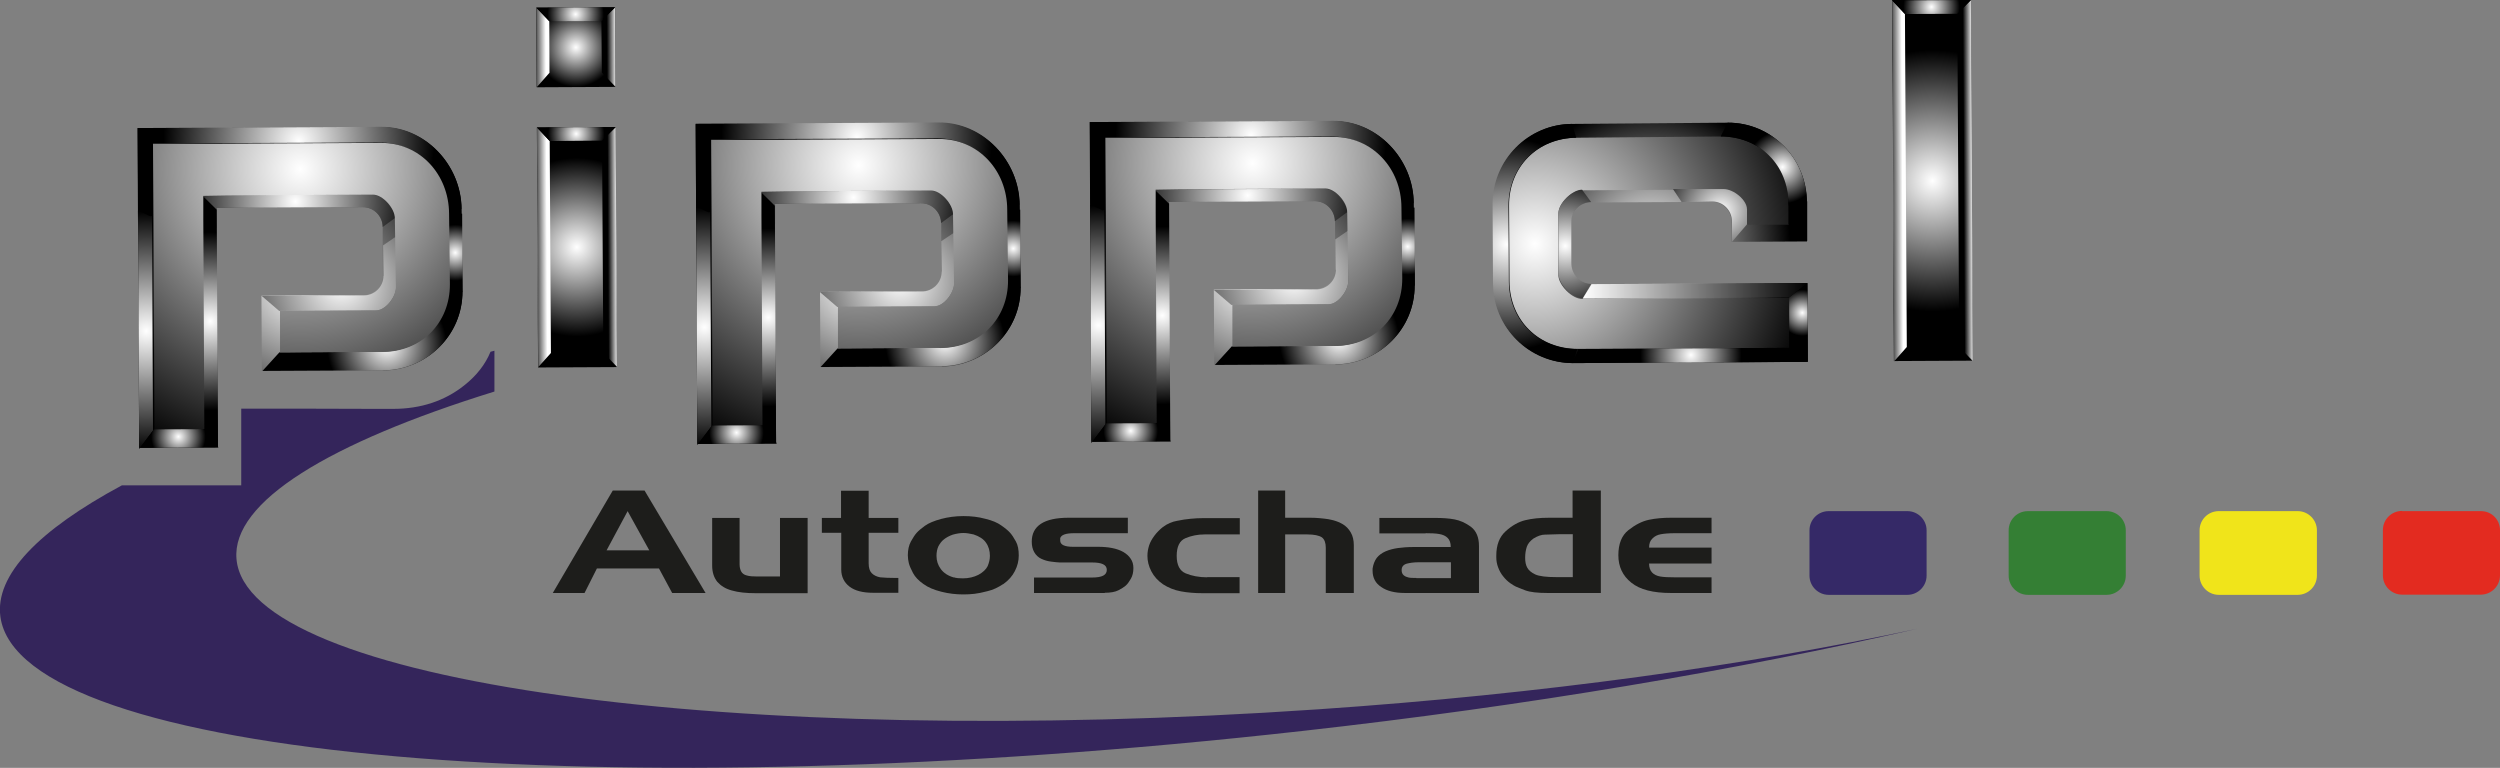 <svg xmlns="http://www.w3.org/2000/svg" xmlns:xlink="http://www.w3.org/1999/xlink" id="a" viewBox="0 0 121.25 37.24"><rect x="0" y="0" width="121.25" height="37.24" fill="#808080" stroke="none"/><defs><style>.ba{fill:#347f34;}.ba,.bb,.bc,.bd,.be,.bf,.bg,.bh,.bi,.bj,.bk,.bl,.bm,.bn,.bo,.bp,.bq,.br,.bs,.bt,.bu,.bv,.bw,.bx,.by,.bz,.ca,.cb,.cc,.cd,.ce,.cf,.cg,.ch,.ci,.cj,.ck,.cl,.cm,.cn,.co,.cp,.cq,.cr,.cs,.ct,.cu,.cv,.cw,.cx,.cy,.cz,.da,.db,.dc,.dd,.de{stroke-width:0px;}.bb{fill:#352967;}.bc{fill:#1d1d1b;}.bd{fill:#e32b20;}.be{fill:#34255b;}.bf{fill:#f0e41a;}.bg{fill:url(#ah);}.bh{fill:url(#ag);}.bi{fill:url(#aa);}.bj{fill:url(#ao);}.bk{fill:url(#af);}.bl{fill:url(#ae);}.bm{fill:url(#ab);}.bn{fill:url(#aj);}.bo{fill:url(#ap);}.bp{fill:url(#ai);}.bq{fill:url(#ad);}.br{fill:url(#an);}.bs{fill:url(#am);}.bt{fill:url(#ac);}.bu{fill:url(#at);}.bv{fill:url(#as);}.bw{fill:url(#ar);}.bx{fill:url(#ay);}.by{fill:url(#az);}.bz{fill:url(#aw);}.ca{fill:url(#aq);}.cb{fill:url(#ax);}.cc{fill:url(#ak);}.cd{fill:url(#al);}.ce{fill:url(#au);}.cf{fill:url(#av);}.cg{fill:url(#b);}.ch{fill:url(#v);}.ci{fill:url(#c);}.cj{fill:url(#e);}.ck{fill:url(#y);}.cl{fill:url(#z);}.cm{fill:url(#x);}.cn{fill:url(#w);}.co{fill:url(#u);}.cp{fill:url(#t);}.cq{fill:url(#f);}.cr{fill:url(#d);}.cs{fill:url(#s);}.ct{fill:url(#j);}.cu{fill:url(#q);}.cv{fill:url(#r);}.cw{fill:url(#i);}.cx{fill:url(#h);}.cy{fill:url(#m);}.cz{fill:url(#g);}.da{fill:url(#o);}.db{fill:url(#p);}.dc{fill:url(#k);}.dd{fill:url(#n);}.de{fill:url(#l);}</style><radialGradient id="b" cx="87.3" cy="-33.5" fx="87.3" fy="-33.5" r="6.34" gradientTransform="translate(6.43 42.29) rotate(-.01)" gradientUnits="userSpaceOnUse"><stop offset="0" stop-color="#fff"></stop><stop offset="1" stop-color="#000"></stop></radialGradient><radialGradient id="c" cx="73.61" cy="-30.56" fx="73.61" fy="-30.56" r="6.77" gradientTransform="translate(6.59 42.71) rotate(-.29)" xlink:href="#b"></radialGradient><linearGradient id="d" x1="85.85" y1="-33.5" x2="85.17" y2="-33.5" gradientTransform="translate(6.59 42.71) rotate(-.29)" gradientUnits="userSpaceOnUse"><stop offset="0" stop-color="#fff"></stop><stop offset="1" stop-color="#000"></stop></linearGradient><linearGradient id="e" x1="89.27" y1="-33.5" x2="88.82" y2="-33.5" xlink:href="#d"></linearGradient><radialGradient id="f" cx="87.3" cy="-41.93" fx="87.3" fy="-41.93" r="1.37" gradientTransform="translate(6.59 42.71) rotate(-.29)" xlink:href="#b"></radialGradient><radialGradient id="g" cx="68.01" cy="-30.54" fx="68.01" fy="-30.54" r="13.84" gradientTransform="translate(6.59 42.71) rotate(-.29)" xlink:href="#b"></radialGradient><radialGradient id="h" cx="69.48" cy="-30.43" fx="69.48" fy="-30.43" r="3.42" gradientTransform="translate(6.59 42.71) rotate(-.29)" xlink:href="#b"></radialGradient><radialGradient id="i" cx="66.64" cy="-30.52" fx="66.64" fy="-30.52" r="5.15" gradientTransform="translate(6.59 42.71) rotate(-.29)" xlink:href="#b"></radialGradient><linearGradient id="j" x1="70.31" y1="-28.22" x2="81.21" y2="-28.22" xlink:href="#d"></linearGradient><radialGradient id="k" cx="77.05" cy="-32.11" fx="77.05" fy="-32.11" r="3.36" gradientTransform="translate(6.59 42.71) rotate(-.29)" xlink:href="#b"></radialGradient><radialGradient id="l" cx="75.55" cy="-25.11" fx="75.55" fy="-25.11" r="2.45" gradientTransform="translate(6.59 42.71) rotate(-.29)" xlink:href="#b"></radialGradient><radialGradient id="m" cx="80.04" cy="-34.2" fx="80.04" fy="-34.2" r="1.77" gradientTransform="translate(6.59 42.71) rotate(-.29)" xlink:href="#b"></radialGradient><radialGradient id="n" cx="80.96" cy="-27.13" fx="80.96" fy="-27.13" r="1.12" gradientTransform="translate(6.59 42.71) rotate(-.29)" xlink:href="#b"></radialGradient><radialGradient id="o" cx="21.54" cy="-30.62" fx="21.54" fy="-30.62" r="4.33" gradientTransform="translate(6.44 42.61) rotate(-.01)" xlink:href="#b"></radialGradient><linearGradient id="p" x1="20.09" y1="-30.62" x2="19.41" y2="-30.62" xlink:href="#d"></linearGradient><linearGradient id="q" x1="23.51" y1="-30.62" x2="23.05" y2="-30.62" xlink:href="#d"></linearGradient><radialGradient id="r" cx="21.54" cy="-36.11" fx="21.54" fy="-36.11" r="1.37" gradientTransform="translate(6.59 42.71) rotate(-.29)" xlink:href="#b"></radialGradient><radialGradient id="s" cx="21.54" cy="-40.31" fx="21.54" fy="-40.31" r="1.92" gradientTransform="translate(6.4 42.61) rotate(-.01)" xlink:href="#b"></radialGradient><linearGradient id="t" x1="20.09" y1="-40.31" x2="19.41" y2="-40.31" xlink:href="#d"></linearGradient><linearGradient id="u" x1="23.51" y1="-40.31" x2="23.05" y2="-40.31" xlink:href="#d"></linearGradient><radialGradient id="v" cx="21.54" cy="-41.91" fx="21.54" fy="-41.91" r="1.37" gradientTransform="translate(6.59 42.71) rotate(-.29)" xlink:href="#b"></radialGradient><radialGradient id="w" cx="12.88" cy="37.46" fx="12.88" fy="37.46" r="7.8" gradientTransform="translate(51.96 .86) rotate(89.71)" xlink:href="#b"></radialGradient><radialGradient id="x" cx="8.72" cy="37.68" fx="8.72" fy="37.68" r="5.65" gradientTransform="translate(51.96 .86) rotate(89.71)" xlink:href="#b"></radialGradient><radialGradient id="y" cx="5.8" cy="37.5" fx="5.8" fy="37.5" r="6.57" gradientTransform="translate(51.96 .86) rotate(89.71)" xlink:href="#b"></radialGradient><radialGradient id="z" cx="14.51" cy="41.84" fx="14.51" fy="41.84" r="4.32" gradientTransform="translate(51.96 .86) rotate(89.71)" xlink:href="#b"></radialGradient><radialGradient id="aa" cx="12.77" cy="35.47" fx="12.77" fy="35.47" r="6.95" gradientTransform="translate(51.96 .86) rotate(89.71)" xlink:href="#b"></radialGradient><radialGradient id="ab" cx="14.97" cy="44.94" fx="14.97" fy="44.94" r="5.83" gradientTransform="translate(51.96 .86) rotate(89.71)" xlink:href="#b"></radialGradient><radialGradient id="ac" cx="15.76" cy="33.27" fx="15.76" fy="33.27" r="2.9" gradientTransform="translate(51.96 .86) rotate(89.71)" xlink:href="#b"></radialGradient><radialGradient id="ad" cx="20.1" cy="43.41" fx="20.1" fy="43.41" r="1.32" gradientTransform="translate(51.96 .86) rotate(89.71)" xlink:href="#b"></radialGradient><radialGradient id="ae" cx="15.64" cy="-30.38" fx="15.64" fy="-30.38" r="1.36" gradientTransform="translate(6.43 42.63) rotate(.01)" xlink:href="#b"></radialGradient><radialGradient id="af" cx="7.15" cy="37.43" fx="7.15" fy="37.43" r="15.02" gradientTransform="translate(51.96 .86) rotate(89.71)" xlink:href="#b"></radialGradient><radialGradient id="ag" cx="12.82" cy="10.38" fx="12.82" fy="10.38" r="7.81" gradientTransform="translate(51.96 .86) rotate(89.71)" xlink:href="#b"></radialGradient><radialGradient id="ah" cx="8.66" cy="10.61" fx="8.66" fy="10.61" r="5.65" gradientTransform="translate(51.96 .86) rotate(89.71)" xlink:href="#b"></radialGradient><radialGradient id="ai" cx="5.75" cy="10.43" fx="5.75" fy="10.43" r="6.57" gradientTransform="translate(51.96 .86) rotate(89.71)" xlink:href="#b"></radialGradient><radialGradient id="aj" cx="14.46" cy="14.77" fx="14.46" fy="14.77" r="4.32" gradientTransform="translate(51.96 .86) rotate(89.71)" xlink:href="#b"></radialGradient><radialGradient id="ak" cx="12.72" cy="8.39" fx="12.72" fy="8.39" r="6.95" gradientTransform="translate(51.96 .86) rotate(89.71)" xlink:href="#b"></radialGradient><radialGradient id="al" cx="14.92" cy="17.87" fx="14.92" fy="17.87" r="5.83" gradientTransform="translate(51.96 .86) rotate(89.71)" xlink:href="#b"></radialGradient><radialGradient id="am" cx="15.71" cy="6.2" fx="15.71" fy="6.2" r="2.9" gradientTransform="translate(51.96 .86) rotate(89.71)" xlink:href="#b"></radialGradient><radialGradient id="an" cx="20.04" cy="16.34" fx="20.04" fy="16.34" r="1.32" gradientTransform="translate(51.96 .86) rotate(89.71)" xlink:href="#b"></radialGradient><radialGradient id="ao" cx="42.71" cy="-30.44" fx="42.71" fy="-30.44" r="1.36" gradientTransform="translate(6.59 42.71) rotate(-.29)" xlink:href="#b"></radialGradient><radialGradient id="ap" cx="7.1" cy="10.36" fx="7.1" fy="10.36" r="15.02" gradientTransform="translate(51.96 .86) rotate(89.71)" xlink:href="#b"></radialGradient><radialGradient id="aq" cx="12.82" cy="-8.73" fx="12.82" fy="-8.73" r="7.8" gradientTransform="translate(51.96 .86) rotate(89.71)" xlink:href="#b"></radialGradient><radialGradient id="ar" cx="8.66" cy="-8.51" fx="8.66" fy="-8.51" r="5.65" gradientTransform="translate(51.96 .86) rotate(89.71)" xlink:href="#b"></radialGradient><radialGradient id="as" cx="5.75" cy="-8.69" fx="5.75" fy="-8.69" r="6.57" gradientTransform="translate(51.96 .86) rotate(89.71)" xlink:href="#b"></radialGradient><radialGradient id="at" cx="14.46" cy="-4.34" fx="14.46" fy="-4.34" r="4.32" gradientTransform="translate(51.96 .86) rotate(89.71)" xlink:href="#b"></radialGradient><radialGradient id="au" cx="12.72" cy="-10.72" fx="12.72" fy="-10.72" r="6.95" gradientTransform="translate(51.96 .86) rotate(89.71)" xlink:href="#b"></radialGradient><radialGradient id="av" cx="14.92" cy="-1.24" fx="14.92" fy="-1.24" r="5.82" gradientTransform="translate(51.96 .86) rotate(89.71)" xlink:href="#b"></radialGradient><radialGradient id="aw" cx="15.71" cy="-12.92" fx="15.71" fy="-12.92" r="2.9" gradientTransform="translate(51.96 .86) rotate(89.71)" xlink:href="#b"></radialGradient><radialGradient id="ax" cx="20.05" cy="-2.78" fx="20.05" fy="-2.78" r="1.32" gradientTransform="translate(51.96 .86) rotate(89.71)" xlink:href="#b"></radialGradient><radialGradient id="ay" cx="61.83" cy="-30.44" fx="61.83" fy="-30.44" r="1.36" gradientTransform="translate(6.43 42.38) rotate(.02)" xlink:href="#b"></radialGradient><radialGradient id="az" cx="7.1" cy="-8.75" fx="7.1" fy="-8.75" r="15.02" gradientTransform="translate(51.96 .86) rotate(89.71)" xlink:href="#b"></radialGradient></defs><path class="bb" d="m88.69,24.79h3.82c.51,0,.93.42.93.93v2.2c0,.51-.42.93-.93.93h-3.82c-.51,0-.93-.42-.93-.93v-2.2c0-.51.41-.93.93-.93Z"></path><path class="ba" d="m98.34,24.79h3.83c.51,0,.93.41.93.93v2.2c0,.51-.42.93-.93.93h-3.82c-.51,0-.93-.42-.93-.93v-2.2c0-.51.41-.93.93-.93Z"></path><path class="bf" d="m107.61,24.79h3.83c.51,0,.93.42.93.93v2.2c0,.51-.42.93-.93.93h-3.83c-.51,0-.93-.42-.93-.93v-2.2c0-.51.41-.93.93-.93Z"></path><path class="bd" d="m116.5,24.79h3.83c.51,0,.92.41.92.92v2.2c0,.51-.42.93-.93.93h-3.82c-.51,0-.93-.42-.93-.93v-2.2c0-.51.41-.93.93-.93Z"></path><path class="be" d="m63.96,34.4c-28.48,1.95-51.99-1.31-52.49-7.29-.24-2.77,4.51-5.64,12.51-8.12v-1.98c-.06.02-.12.03-.19.05-.25.61-.67,1.15-1.26,1.62-.96.77-2.13,1.15-3.46,1.15,0,0-2.35,0-4.4-.01-1.48,0-2.8,0-2.97,0v3.72h-5.79C1.88,25.71-.26,27.89.02,29.92c.96,6.86,29.23,9.34,63.16,5.53,10.91-1.22,21.06-2.95,29.79-4.95-8.2,1.76-18.18,3.16-29.01,3.9Z"></path><rect class="cg" x="91.81" y="0" width="3.82" height="17.51" transform="translate(-.04 .45) rotate(-.28)"></rect><path class="ci" d="m87.64,9.82c-.01-2.15-1.73-3.88-3.84-3.87l-7.52.06c-2.14,0-3.86,1.76-3.85,3.9l.02,3.83c0,2.15,1.75,3.88,3.89,3.87l11.34-.06-.02-3.82-10.5.05c-.54,0-.98-.45-.98-1v-1.98c-.01-.54.42-.97.96-.98l5.89-.03c.53,0,.95.43.95.97v.97s3.66-.02,3.66-.02v-1.94"></path><polygon class="cr" points="92.39 .68 91.77 .02 91.86 17.53 92.48 16.83 92.39 .68"></polygon><polygon class="cj" points="95.02 16.82 94.93 .67 95.59 0 95.68 17.51 95.02 16.82"></polygon><polygon class="cq" points="91.77 .02 95.59 0 94.93 .67 92.39 .68 91.77 .02"></polygon><path class="cz" d="m86.74,9.9c0-1.9-1.4-3.29-3.29-3.28l-6.97.06c-1.9.01-3.3,1.41-3.29,3.3l.02,3.66c.01,1.9,1.43,3.29,3.33,3.28l10.24-.05v-2.42s-10.05.05-10.05.05c-.48,0-1.15-.67-1.15-1.16v-2.98c-.01-.47.64-1.13,1.13-1.13l6.89-.04c.47,0,1.13.52,1.13.99v.72s2.03,0,2.03,0v-.89"></path><path class="cx" d="m77.19,13.77c-.54,0-.98-.45-.98-1.01v-1.98c-.02-.54.42-.97.96-.98l-.44-.6c-.48,0-1.14.66-1.14,1.13v2.98c.02.49.68,1.16,1.16,1.16l.43-.71Z"></path><path class="cw" d="m76.51,16.93c-1.9,0-3.32-1.38-3.33-3.28l-.02-3.66c0-1.89,1.39-3.3,3.29-3.31l-.21-.67c-2.14.01-3.86,1.76-3.85,3.9l.02,3.83c.01,2.15,1.75,3.88,3.89,3.87l.2-.69Z"></path><polygon class="ct" points="76.76 14.48 86.77 14.43 87.66 13.73 77.19 13.78 76.76 14.48"></polygon><path class="dc" d="m83.04,9.77c.53,0,.96.43.96.97v.99s.73-.85.73-.85v-.72c0-.47-.66-.99-1.13-.99h-2.46s.42.63.42.63l1.48-.03Z"></path><polyline class="de" points="76.51 16.93 86.78 16.87 87.68 17.55 76.25 17.61 76.52 17.01"></polyline><path class="cy" d="m87.63,9.8c-.01-2.15-1.73-3.86-3.84-3.85l-.34.67c1.88,0,3.28,1.37,3.29,3.26v.99s.91.82.91.82v-1.94"></path><polygon class="dd" points="86.77 14.43 86.78 16.86 87.68 17.55 87.66 13.73 86.77 14.43"></polygon><rect class="da" x="26.07" y="6.17" width="3.82" height="11.64" transform="translate(-.06 .14) rotate(-.28)"></rect><polygon class="db" points="26.66 6.84 26.04 6.18 26.1 17.81 26.72 17.12 26.66 6.84"></polygon><polygon class="cu" points="29.26 17.1 29.2 6.82 29.86 6.16 29.92 17.79 29.26 17.1"></polygon><polygon class="cv" points="26.04 6.18 29.86 6.16 29.2 6.82 26.66 6.84 26.04 6.18"></polygon><rect class="cs" x="26.02" y=".36" width="3.82" height="3.86" transform="translate(-.01 .14) rotate(-.28)"></rect><polygon class="cp" points="26.64 1.03 26.01 .37 26.03 4.23 26.65 3.53 26.64 1.03"></polygon><polygon class="co" points="29.19 3.52 29.17 1.02 29.83 .36 29.85 4.21 29.19 3.52"></polygon><polygon class="ch" points="26.01 .37 29.83 .35 29.17 1.02 26.64 1.03 26.01 .37"></polygon><path class="cn" d="m18.56,17.97c2.15-.01,3.88-1.73,3.87-3.84l-.04-3.97c-.01-2.14-1.76-4-3.9-3.99l-7.93.04h-3.89s.02,4.03.02,4.03l.06,11.48,3.82-.02-.06-10.64v-.98s1,0,1,0l6.08-.03c.54,0,.97.43.97.97v2.34c.02.53-.42.96-.95.96l-4.93.02.02,3.65,5.9-.03"></path><path class="cm" d="m11.51,10.07l6.08-.03c.53,0,.97.43.97.97l.6-.44c0-.48-.66-1.14-1.14-1.14l-7.07.04h-1.16s0,1.15,0,1.15l.71.43v-.98s1,0,1,0Z"></path><path class="ck" d="m6.69,10.22l.68.19-.02-3.47h3.3s7.75-.03,7.75-.03c1.89,0,3.3,1.53,3.31,3.43l.67-.21c-.01-2.14-1.76-4-3.9-3.98l-7.93.04-3.87.02.02,4.02Z"></path><polygon class="cl" points="9.81 9.48 9.87 20.8 10.57 21.69 10.51 10.17 9.81 9.48"></polygon><path class="bi" d="m18.6,13.37c0,.53-.43.96-.96.96l-4.95.02.85.73,4.68-.02c.47,0,.99-.66.99-1.13v-2.46s-.63.43-.63.43l.03,1.48Z"></path><polyline class="bm" points="7.37 10.47 7.42 20.88 6.75 21.78 6.69 10.22 7.29 10.49"></polyline><path class="bt" d="m18.58,17.96c2.15-.01,3.86-1.73,3.85-3.84l-.67-.34c0,1.88-1.37,3.28-3.26,3.28h-.1s-4.85.03-4.85.03l-.82.9,5.9-.03"></path><polygon class="bq" points="9.9 20.81 7.47 20.82 6.78 21.72 10.6 21.7 9.9 20.81"></polygon><rect class="bl" x="21.73" y="10.36" width=".69" height="3.78" transform="translate(-.06 .12) rotate(-.3)"></rect><path class="bk" d="m18.54,17.07c1.9,0,3.29-1.41,3.28-3.29l-.04-3.42c-.01-1.9-1.41-3.44-3.31-3.43l-7.75.04h-3.3s.02,3.46.02,3.46l.05,10.38h2.42s-.05-10.19-.05-10.19v-1.12s1.16-.02,1.16-.02l7.07-.04c.47,0,1.06.66,1.06,1.14l.05,3.35c0,.47-.47,1.12-.94,1.12l-4.68.02v2.02s4.86-.02,4.86-.02"></path><path class="bh" d="m45.63,17.78c2.15-.01,3.88-1.73,3.87-3.84l-.04-3.97c-.01-2.14-1.76-4-3.9-3.99l-7.93.04h-3.89s.02,4.03.02,4.03l.06,11.48,3.82-.02-.05-10.64v-.98s1,0,1,0l6.08-.03c.53,0,.97.43.98.97v2.34c.01.53-.42.96-.95.96l-4.93.03.02,3.65,5.9-.03"></path><path class="bg" d="m38.58,9.88l6.08-.03c.54,0,.97.43.98.97l.6-.44c0-.48-.66-1.14-1.13-1.14l-7.07.04h-1.16s0,1.15,0,1.15l.71.43v-.98s1,0,1,0Z"></path><path class="bp" d="m33.76,10.03l.68.18-.02-3.47h3.3s7.75-.03,7.75-.03c1.89,0,3.3,1.53,3.31,3.43l.66-.21c0-2.14-1.76-4-3.9-3.99l-7.93.04-3.87.02.02,4.02Z"></path><polygon class="bn" points="36.88 9.29 36.94 20.6 37.64 21.5 37.58 9.98 36.88 9.29"></polygon><path class="cc" d="m45.67,13.18c0,.53-.43.96-.96.96l-4.95.02.85.73,4.68-.02c.47,0,.99-.66.99-1.13v-2.46s-.63.42-.63.42l.03,1.48Z"></path><polyline class="cd" points="34.44 10.28 34.5 20.69 33.82 21.59 33.76 10.03 34.36 10.3"></polyline><path class="bs" d="m45.65,17.76c2.15-.01,3.87-1.73,3.85-3.84l-.67-.34c0,1.88-1.37,3.28-3.26,3.29h-.1l-4.85.03-.82.9,5.9-.03"></path><polygon class="br" points="36.97 20.62 34.54 20.63 33.85 21.53 37.68 21.51 36.97 20.62"></polygon><polygon class="bj" points="48.8 10.17 48.82 13.95 49.5 13.95 49.48 10.17 48.8 10.17"></polygon><path class="bo" d="m45.61,16.88c1.9-.01,3.29-1.41,3.28-3.29l-.04-3.42c0-1.9-1.41-3.44-3.31-3.43l-7.75.04h-3.3s.02,3.46.02,3.46l.05,10.38h2.42s-.05-10.19-.05-10.19v-1.13s1.16-.02,1.16-.02l7.07-.04c.47,0,1.06.66,1.06,1.14l.05,3.35c0,.47-.47,1.12-.95,1.12l-4.68.02v2.02s4.86-.02,4.86-.02"></path><path class="ca" d="m64.74,17.68c2.15-.01,3.88-1.73,3.87-3.84l-.04-3.97c-.01-2.14-1.76-4-3.9-3.99l-7.93.04h-3.89s.02,4.02.02,4.02l.06,11.48,3.82-.02-.05-10.64v-.98s1,0,1,0l6.07-.03c.54,0,.97.43.98.97v2.34c.01.53-.42.96-.95.96l-4.93.02.02,3.65,5.9-.03"></path><path class="bw" d="m57.69,9.79l6.07-.03c.54,0,.97.43.98.97l.6-.44c0-.48-.66-1.14-1.13-1.14l-7.07.04h-1.16s0,1.15,0,1.15l.71.43v-.98s1.01,0,1.01,0Z"></path><path class="bv" d="m52.87,9.93l.68.19-.02-3.47h3.3s7.75-.03,7.75-.03c1.89,0,3.29,1.53,3.31,3.43l.67-.2c-.01-2.14-1.76-4-3.9-3.99l-7.93.04-3.87.02.02,4.02Z"></path><polygon class="bu" points="55.99 9.19 56.05 20.5 56.76 21.4 56.7 9.88 55.99 9.19"></polygon><path class="ce" d="m64.79,13.08c0,.53-.43.96-.97.96l-4.95.02.85.73,4.68-.02c.47,0,.99-.66.99-1.13v-2.46s-.63.43-.63.43l.02,1.48Z"></path><polyline class="cf" points="53.56 10.18 53.61 20.59 52.93 21.49 52.87 9.93 53.47 10.2"></polyline><path class="bz" d="m64.76,17.67c2.15-.01,3.87-1.73,3.85-3.84l-.67-.34c0,1.88-1.36,3.28-3.26,3.29h-.09l-4.85.02-.82.9,5.9-.03"></path><polygon class="cb" points="56.08 20.52 53.65 20.53 52.97 21.43 56.79 21.41 56.08 20.52"></polygon><rect class="bx" x="67.92" y="10.07" width=".69" height="3.78" transform="translate(-.06 .37) rotate(-.31)"></rect><path class="by" d="m64.73,16.78c1.9,0,3.29-1.4,3.28-3.29l-.04-3.42c0-1.9-1.42-3.44-3.31-3.43l-7.75.04h-3.3s.02,3.46.02,3.46l.05,10.38h2.42s-.05-10.19-.05-10.19v-1.13s1.16-.02,1.16-.02l7.07-.04c.47,0,1.06.66,1.06,1.14l.05,3.35c0,.47-.47,1.12-.94,1.12l-4.68.02v2.03s4.86-.03,4.86-.03"></path><path class="bc" d="m28.35,28.76h-1.54l2.91-4.97h1.54l2.96,4.97h-1.62l-.64-1.19h-3.01l-.6,1.19Zm1.07-2.07h2.07l-1.05-1.9-1.02,1.9Z"></path><path class="bc" d="m37.83,25.12h1.34v3.65h-2.52c-.46,0-.84-.04-1.15-.13-.31-.08-.54-.23-.71-.42-.16-.2-.25-.46-.25-.79v-2.31h1.33v2.24c0,.15.03.27.08.36.05.09.14.16.27.19.13.04.3.05.52.05h1.09v-2.85Z"></path><path class="bc" d="m40.79,25.84h-.93v-.72h.93v-1.32h1.34v1.32h1.44v.72h-1.44v1.48c0,.22.05.38.15.48s.24.17.41.2c.21.02.45.03.74.03h.14v.72h-1.22c-.51,0-.89-.1-1.15-.3-.26-.2-.4-.48-.4-.83v-1.79Z"></path><path class="bc" d="m48.65,28.33c-.24.16-.49.28-.75.34-.26.07-.47.11-.64.13-.17.02-.36.03-.54.03-.35,0-.71-.04-1.06-.13-.36-.09-.65-.21-.88-.38-.23-.16-.4-.34-.5-.53-.1-.19-.17-.35-.2-.47-.03-.12-.05-.25-.05-.39,0-.26.05-.49.15-.67s.19-.32.28-.42c.09-.1.22-.21.4-.34.18-.13.45-.24.78-.33.34-.09.7-.14,1.09-.14.37,0,.72.04,1.05.13.34.08.6.19.79.33.19.13.33.25.42.35.09.1.18.24.28.42.1.18.14.41.14.68,0,.26-.06.51-.19.76-.12.24-.31.45-.56.63Zm-2.39-.33c.05.02.12.03.2.04.08,0,.16.01.24.01.28,0,.53-.06.75-.17.22-.12.37-.26.45-.42.07-.17.11-.33.11-.5,0-.24-.06-.46-.19-.64-.12-.18-.33-.31-.6-.4-.18-.04-.34-.07-.49-.07-.17,0-.34.03-.52.08-.17.06-.32.14-.43.23-.12.09-.2.21-.27.34-.06.13-.09.29-.09.46,0,.24.07.45.21.64.14.19.35.33.64.41Z"></path><path class="bc" d="m53.59,28.76h-3.44v-.75h2.82c.48,0,.71-.12.71-.37s-.24-.36-.71-.36h-1.17c-.17,0-.3,0-.4,0-.1,0-.23-.02-.41-.04-.18-.02-.34-.07-.49-.14-.15-.07-.26-.18-.34-.32-.08-.14-.12-.31-.12-.51,0-.77.6-1.16,1.79-1.16h2.87v.75h-2.6c-.41,0-.63.08-.68.24v.12c0,.2.21.3.63.3h1.22c.24,0,.47.02.67.06.2.04.38.1.54.19.15.09.27.19.36.33.09.13.13.28.13.45,0,.21-.04.38-.13.53-.08.14-.16.25-.24.32-.08.07-.2.15-.36.23-.16.08-.38.12-.67.12Z"></path><path class="bc" d="m58.54,27.99h1.58v.78h-1.8c-.38,0-.73-.03-1.05-.09-.33-.06-.61-.18-.86-.34-.25-.17-.44-.38-.57-.63-.13-.25-.19-.5-.19-.75,0-.18.03-.34.08-.5.05-.16.14-.32.26-.48.12-.16.26-.3.41-.42.22-.16.45-.26.69-.3.23-.05.45-.08.66-.1.21-.02.4-.03.58-.03h1.8v.79h-1.71c-.33,0-.63.06-.92.18-.29.12-.43.41-.43.86s.15.73.44.85c.29.12.64.19,1.04.19Z"></path><path class="bc" d="m62.33,28.76h-1.31v-4.97h1.31v1.32h1.2c.32,0,.62.03.89.07.27.05.5.12.68.23.18.1.31.24.41.41.1.17.15.38.15.63v2.31h-1.36v-2.2c0-.23-.06-.4-.19-.5-.14-.09-.38-.14-.7-.14h-1.08v2.83Z"></path><path class="bc" d="m69.15,25.87h-2.25v-.75h2.74c.33,0,.63.02.9.07.27.05.54.17.8.36.26.2.39.51.39.93v2.28h-3.59c-.5,0-.88-.1-1.15-.29-.28-.18-.42-.45-.42-.79v-.1c.03-.21.1-.38.2-.52.1-.13.25-.24.43-.32.19-.08.39-.13.6-.16.21-.03.48-.05.79-.05h1.77c0-.2-.05-.34-.15-.44-.1-.1-.23-.16-.41-.19-.17-.03-.39-.04-.67-.04Zm-.46,2.17h1.68v-.77h-1.58c-.22,0-.42.03-.57.07-.16.05-.24.15-.24.31,0,.11.03.19.1.25.07.06.15.09.24.11.09.02.22.02.37.02Z"></path><path class="bc" d="m76.28,23.79h1.36v4.97h-2.58c-.49,0-.85-.04-1.09-.13-.23-.09-.39-.15-.45-.18-.07-.03-.16-.09-.28-.17-.11-.08-.23-.19-.33-.32-.11-.13-.19-.28-.25-.44-.06-.16-.09-.32-.09-.49v-.08c0-.52.15-.91.46-1.19.31-.28.62-.45.94-.53.33-.08.71-.12,1.16-.12h1.14v-1.32Zm-.42,4.2h.42v-2.08h-.31s-.38,0-.38,0l-.67.02c-.15,0-.34.06-.55.19-.16.12-.27.25-.32.4-.05.15-.08.33-.08.53s.03.35.1.48c.07.13.2.24.39.33.2.09.54.13,1.02.13h.35Z"></path><path class="bc" d="m83.01,28.01v.75h-1.96c-.87,0-1.51-.16-1.93-.5-.42-.33-.63-.78-.63-1.33s.16-.96.49-1.22c.33-.26.66-.43.99-.5.33-.07.69-.1,1.08-.1h1.96v.75h-1.78c-.29,0-.51.02-.68.05-.17.03-.3.1-.4.2-.12.11-.17.25-.17.45h3.03v.77h-3.03c0,.19.05.33.14.43.09.1.23.17.4.2.17.03.4.04.71.04h1.78Z"></path></svg>